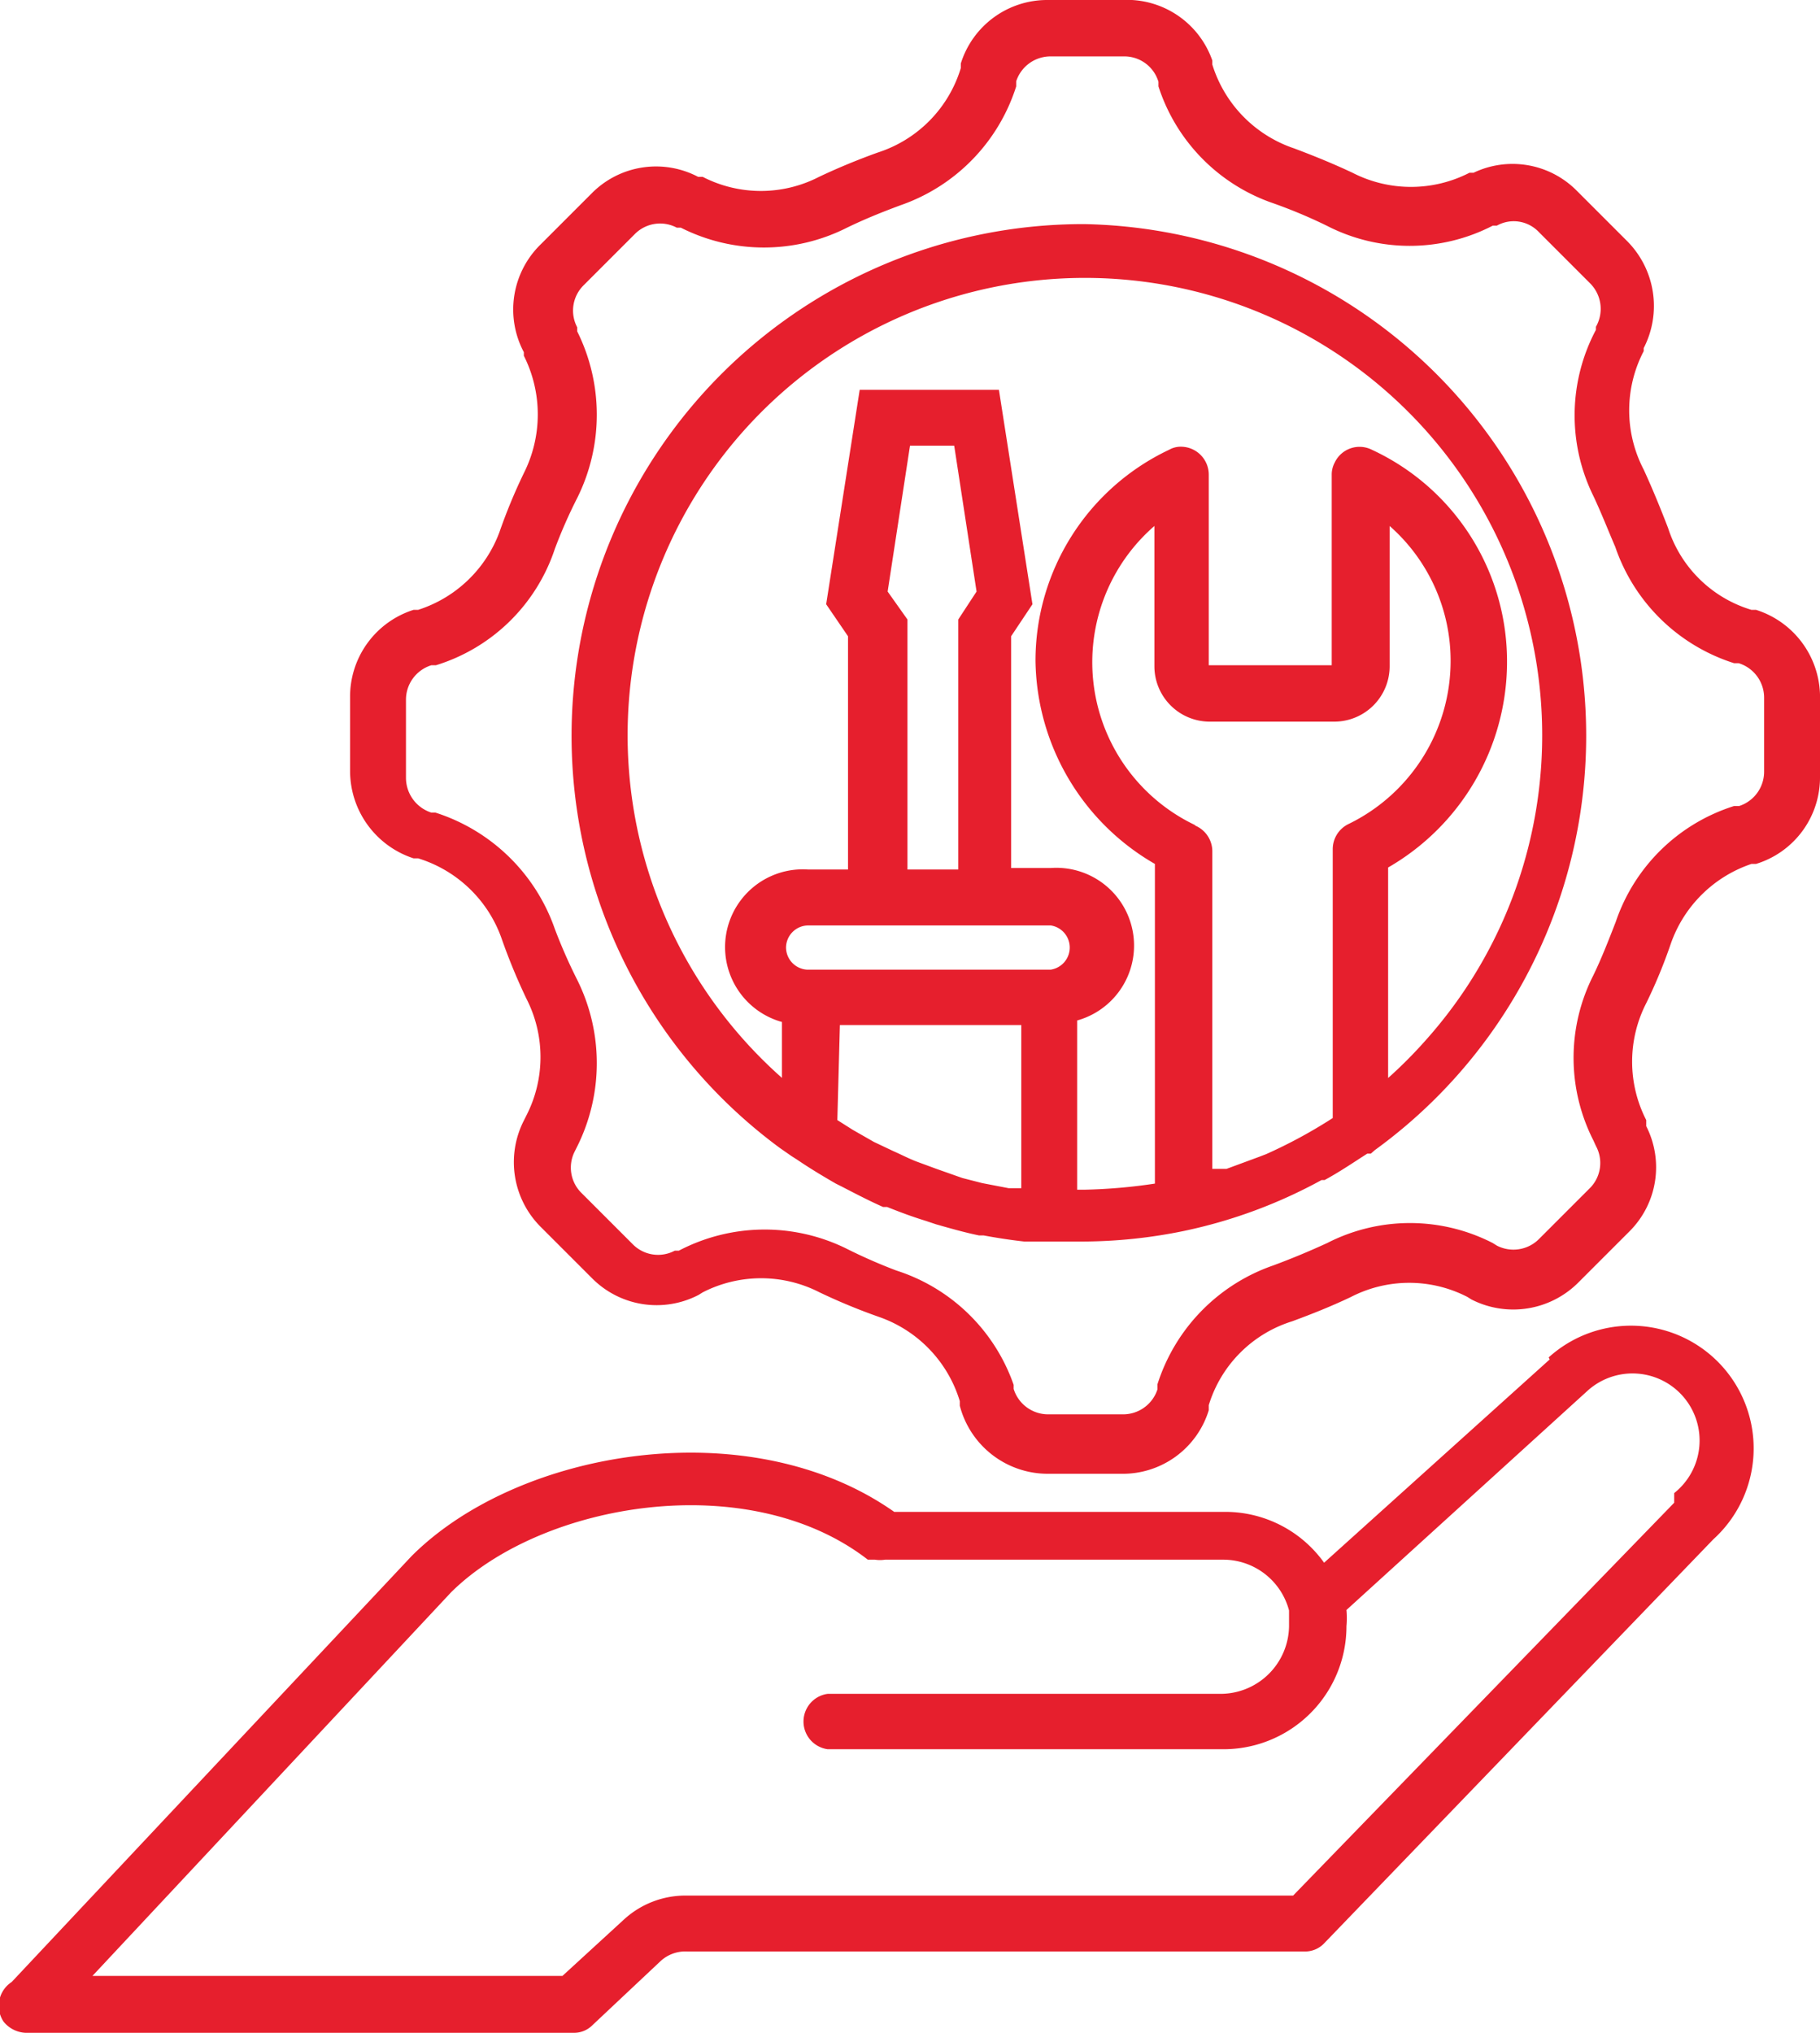 <svg id="Layer_1" data-name="Layer 1" xmlns="http://www.w3.org/2000/svg" viewBox="0 0 35.82 40"><defs><style>.cls-1{fill:#e61f2d;}</style></defs><path class="cls-1" d="M34.56,12l-.09,0a2.47,2.47,0,0,1-1.64-1.61c-.15-.39-.31-.78-.48-1.15a2.52,2.52,0,0,1,0-2.33l0-.06a1.81,1.81,0,0,0-.33-2.11l-1-1A1.78,1.78,0,0,0,29,3.4l-.08,0a2.52,2.52,0,0,1-2.3,0c-.36-.17-.75-.33-1.15-.48h0a2.53,2.53,0,0,1-1.61-1.65l0-.08A1.78,1.78,0,0,0,22.08,0H20.63a1.78,1.78,0,0,0-1.72,1.25l0,.09A2.51,2.51,0,0,1,17.28,3c-.39.14-.78.3-1.16.48a2.5,2.5,0,0,1-2.29,0l-.09,0a1.78,1.78,0,0,0-2.1.33l-1,1a1.79,1.79,0,0,0-.33,2.12l0,.07a2.57,2.57,0,0,1,0,2.31,10.86,10.86,0,0,0-.48,1.16A2.53,2.53,0,0,1,8.23,12l-.09,0a1.79,1.79,0,0,0-1.25,1.72v1.45a1.81,1.81,0,0,0,1.25,1.72l.09,0a2.53,2.53,0,0,1,1.65,1.6,11.79,11.79,0,0,0,.48,1.16,2.52,2.52,0,0,1,0,2.3l-.05.1a1.8,1.8,0,0,0,.34,2.1l1,1a1.79,1.79,0,0,0,2.1.33l.08-.05a2.52,2.52,0,0,1,2.3,0,11.79,11.79,0,0,0,1.16.48,2.53,2.53,0,0,1,1.6,1.66l0,.09A1.79,1.79,0,0,0,20.63,29h1.44a1.77,1.77,0,0,0,1.72-1.25l0-.1A2.49,2.49,0,0,1,25.43,26c.38-.14.76-.29,1.16-.48a2.5,2.5,0,0,1,2.29,0l.08.05a1.81,1.81,0,0,0,2.11-.34l1-1a1.78,1.78,0,0,0,.33-2.07l0-.12a2.52,2.52,0,0,1,0-2.3,10.06,10.06,0,0,0,.48-1.16A2.54,2.54,0,0,1,34.47,17l.09,0a1.78,1.78,0,0,0,1.26-1.73V13.77A1.8,1.8,0,0,0,34.56,12Zm.16,3.18a.71.71,0,0,1-.49.68l-.1,0a3.6,3.6,0,0,0-2.33,2.28c-.14.36-.28.72-.44,1.05a3.58,3.58,0,0,0,0,3.25l.05.11a.7.7,0,0,1-.12.83l-1,1a.71.71,0,0,1-.83.13l-.08-.05a3.57,3.57,0,0,0-3.26,0c-.37.17-.71.31-1.06.44a3.64,3.64,0,0,0-2.28,2.34l0,.1a.71.71,0,0,1-.68.49H20.63a.71.71,0,0,1-.68-.5l0-.08A3.61,3.61,0,0,0,17.64,25a10.44,10.44,0,0,1-1-.44,3.64,3.64,0,0,0-3.28.05l-.08,0a.7.7,0,0,1-.83-.13l-1-1a.7.7,0,0,1-.14-.82l.05-.1a3.68,3.68,0,0,0,0-3.28,10.44,10.44,0,0,1-.44-1,3.67,3.67,0,0,0-2.35-2.29l-.08,0a.72.72,0,0,1-.5-.68V13.77a.71.71,0,0,1,.5-.68l.09,0a3.57,3.57,0,0,0,2.34-2.29,9.69,9.69,0,0,1,.44-1,3.68,3.68,0,0,0,0-3.28l0-.08a.7.7,0,0,1,.13-.83l1-1a.7.7,0,0,1,.83-.13l.08,0a3.62,3.62,0,0,0,3.27,0c.35-.17.7-.31,1.05-.44a3.64,3.64,0,0,0,2.28-2.34l0-.1a.71.71,0,0,1,.68-.49h1.44a.7.7,0,0,1,.68.5l0,.09A3.6,3.6,0,0,0,25.06,4a10,10,0,0,1,1.05.44,3.56,3.56,0,0,0,3.27,0l.08,0a.68.68,0,0,1,.83.13l1,1a.71.71,0,0,1,.12.86l0,.06a3.59,3.59,0,0,0-.05,3.27c.16.34.3.7.43,1a3.63,3.63,0,0,0,2.34,2.29l.09,0a.71.71,0,0,1,.5.68ZM21.35,4.41a10.07,10.07,0,0,0-6,18.18v0l.23.16.11.07h0c.25.17.5.32.76.47l.12.06c.27.14.54.28.81.4l.08,0c.25.1.49.19.75.27l.21.07c.28.08.56.16.85.22l.09,0c.27.05.53.09.8.12l.22,0,.19,0,.59,0v0h.15a10,10,0,0,0,2-.21h0a9.83,9.83,0,0,0,2.7-1l.06,0c.24-.13.47-.28.7-.43l.14-.09.07,0,.08-.07A10.07,10.07,0,0,0,21.35,4.41ZM15.47,18.64a.44.44,0,0,1,.44-.43h4.77a.44.44,0,0,1,0,.87h-4.8A.44.44,0,0,1,15.47,18.64Zm2-7,.44-2.87h.87l.44,2.87-.36.55v4.92h-1V12.19Zm-.94,8.53H20.1v3.21l-.25,0-.52-.1-.39-.1L18.43,23l-.38-.14c-.16-.06-.31-.14-.47-.21l-.38-.18-.42-.24-.3-.19Zm7-3.93a3.55,3.55,0,0,1-.81-5.89v2.76a1.09,1.09,0,0,0,1.09,1.09h2.45a1.09,1.09,0,0,0,1.09-1.09V10.35A3.53,3.53,0,0,1,28.55,13a3.57,3.57,0,0,1-2,3.21.55.55,0,0,0-.32.5V22a9.77,9.77,0,0,1-1.31.71l-.13.05-.65.24-.15,0-.13,0V16.74A.55.55,0,0,0,23.51,16.24Zm3.79,5V17.07a4.67,4.67,0,0,0,2.34-4A4.59,4.59,0,0,0,27,8.85a.54.54,0,0,0-.73.25.5.5,0,0,0-.06.24v3.75H23.79V9.34a.55.55,0,0,0-.55-.55.46.46,0,0,0-.23.06A4.59,4.59,0,0,0,20.38,13a4.68,4.68,0,0,0,2.35,4v6.29a10.71,10.71,0,0,1-1.38.12H21.2V20.08a1.53,1.53,0,0,0-.52-3H19.9V12.52l.42-.63-.66-4.22H16.92l-.66,4.22.43.63v4.59h-.78a1.53,1.53,0,0,0-.52,3v1.1a9,9,0,1,1,12.66-.73,8.85,8.85,0,0,1-.75.75Zm3.18,5.51-4.44,4a2.39,2.39,0,0,0-2-1H17.6c-2.84-2-7.39-1.24-9.5.87L.23,39l0,0a.56.56,0,0,0-.16.78A.59.59,0,0,0,.56,40h0l10.73,0a.51.51,0,0,0,.37-.15L13,38.59a.72.72,0,0,1,.53-.19H25.68a.52.52,0,0,0,.39-.17l7.65-7.94a2.41,2.41,0,0,0-3.24-3.58Zm2.45,2.82L25.45,37.3H13.53a1.79,1.79,0,0,0-1.26.48l-1.2,1.1-9.25,0,7.06-7.55c1.79-1.77,5.85-2.46,8.2-.64l.08,0,.06,0a.65.65,0,0,0,.2,0h6.66a1.34,1.34,0,0,1,1.29,1c0,.1,0,.21,0,.31a1.35,1.35,0,0,1-1.33,1.33H16.29a.55.55,0,0,0,0,1.09h7.79a2.42,2.42,0,0,0,2.42-2.42,1.72,1.72,0,0,0,0-.32l4.73-4.3a1.32,1.32,0,1,1,1.72,2Z" transform="translate(0)"/></svg>